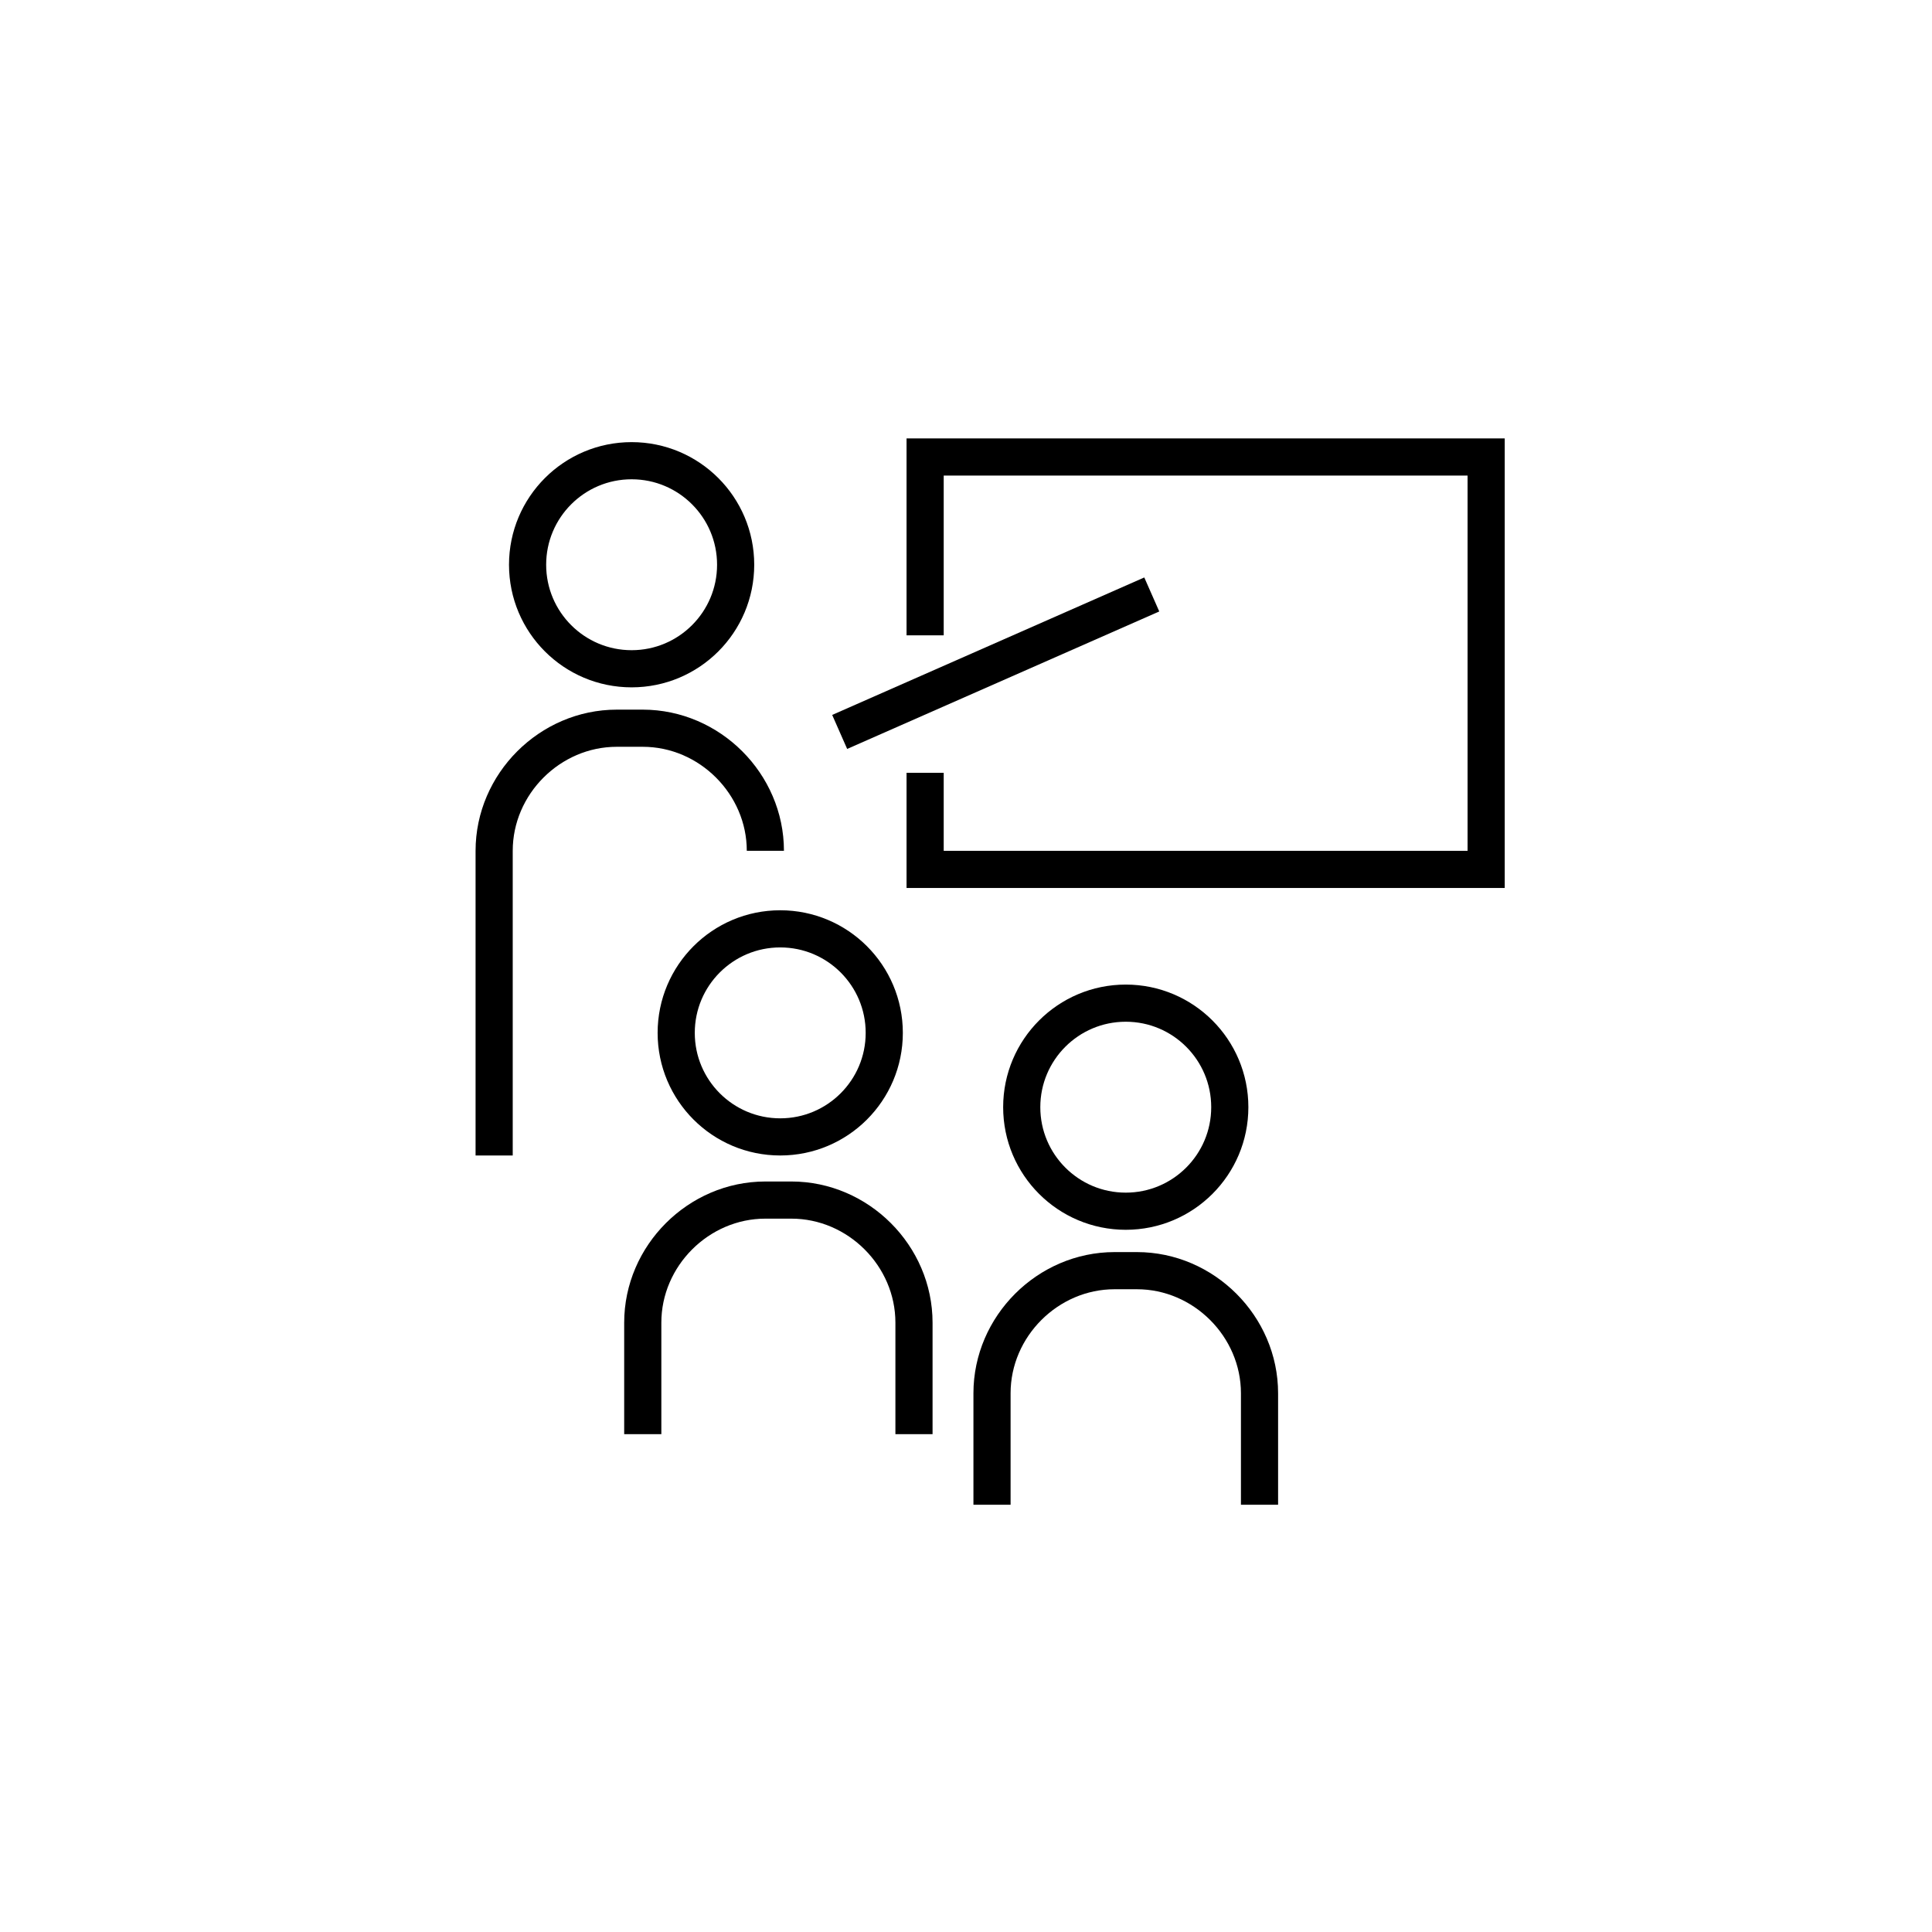 <?xml version="1.0" encoding="UTF-8"?>
<!-- Generator: Adobe Illustrator 27.8.1, SVG Export Plug-In . SVG Version: 6.00 Build 0)  -->
<svg xmlns="http://www.w3.org/2000/svg" xmlns:xlink="http://www.w3.org/1999/xlink" version="1.1" id="Ebene_1" x="0px" y="0px" viewBox="0 0 52 52" style="enable-background:new 0 0 52 52;" xml:space="preserve">
<style type="text/css">
	.st0{fill:none;stroke:#000000;stroke-miterlimit:3.864;}
</style>
<g>
	<circle class="st0" cx="17" cy="15.2" r="2.8"></circle>
	<path class="st0" d="M20.6,22.9c0-1.8-1.5-3.3-3.3-3.3h-0.7c-1.8,0-3.3,1.5-3.3,3.3v8.2"></path>
	<g>
		<circle class="st0" cx="21" cy="27.8" r="2.8"></circle>
		<path class="st0" d="M24.6,38.6v-3c0-1.8-1.5-3.3-3.3-3.3h-0.7c-1.8,0-3.3,1.5-3.3,3.3v3"></path>
	</g>
	<g>
		<circle class="st0" cx="30.3" cy="29.8" r="2.8"></circle>
		<path class="st0" d="M33.9,40.5v-3c0-1.8-1.5-3.3-3.3-3.3H30c-1.8,0-3.3,1.5-3.3,3.3v3"></path>
	</g>
	<polyline class="st0" points="24.9,17.1 24.9,12.3 40,12.3 40,23.4 24.9,23.4 24.9,20.8  "></polyline>
	<line class="st0" x1="22.6" y1="19.7" x2="31" y2="16"></line>
</g>
</svg>
